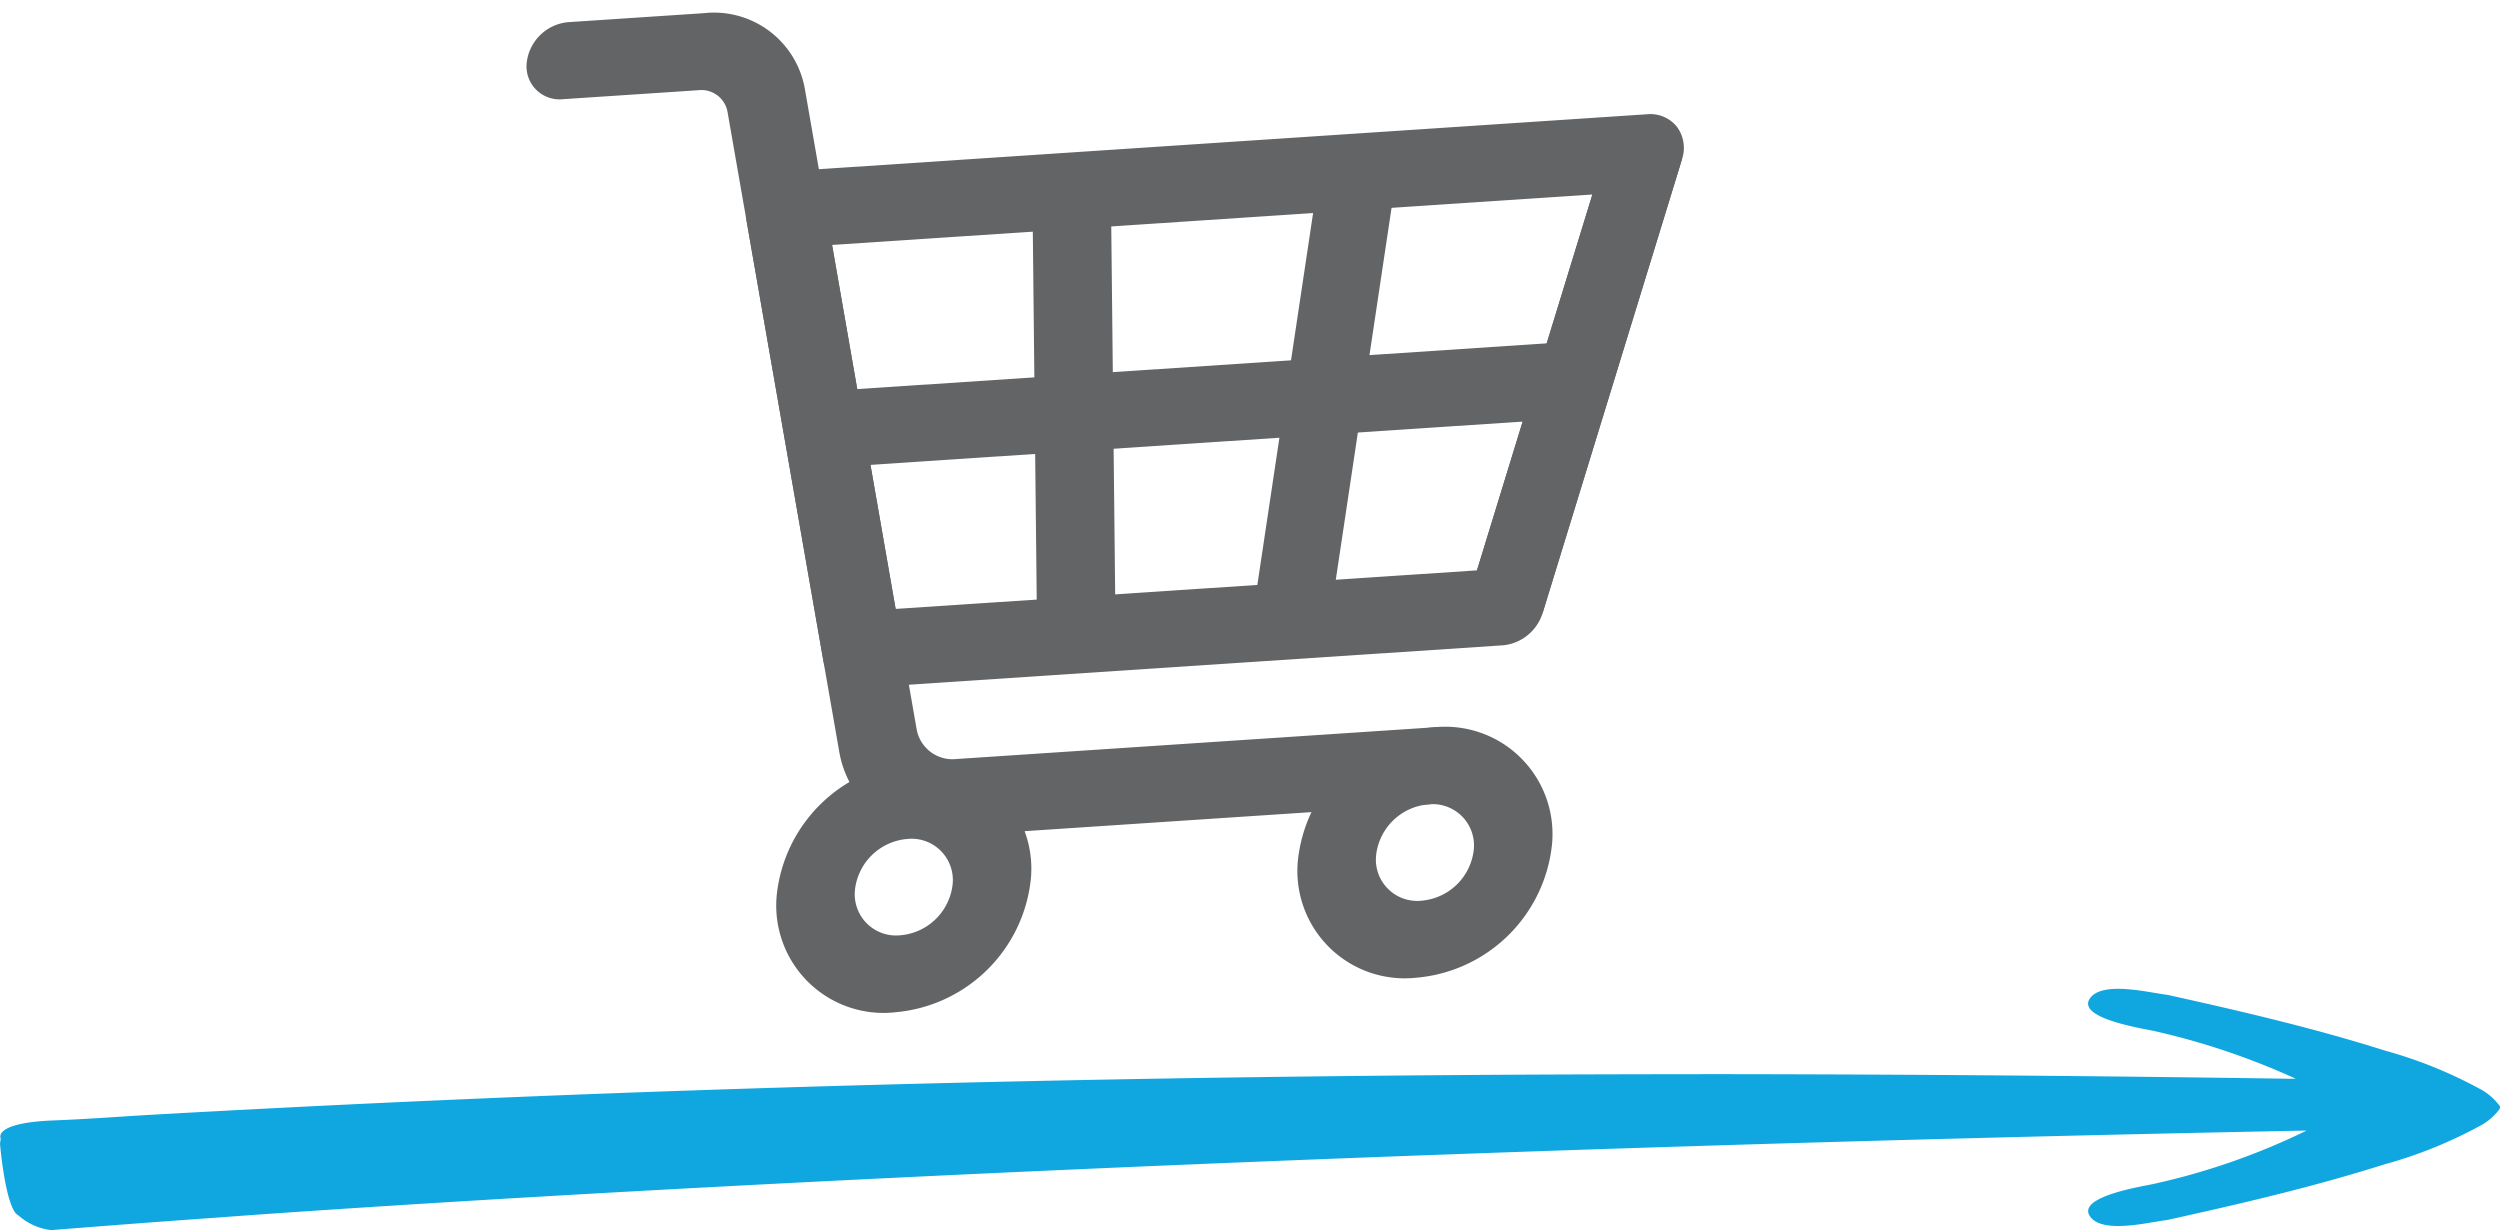 <?xml version="1.0" encoding="UTF-8"?> <svg xmlns="http://www.w3.org/2000/svg" xmlns:xlink="http://www.w3.org/1999/xlink" width="207.369" height="102.036" viewBox="0 0 207.369 102.036"><defs><clipPath id="clip-path"><rect id="Rectangle_143" data-name="Rectangle 143" width="207.369" height="20.017" fill="#10a7e0"></rect></clipPath></defs><g id="Group_207" data-name="Group 207" transform="translate(-494.315 -245.617)"><g id="Group_4" data-name="Group 4" transform="translate(494.315 327.635)"><g id="Group_205" data-name="Group 205" transform="translate(0 0)" clip-path="url(#clip-path)"><path id="Path_1" data-name="Path 1" d="M.061,12.437l-.012.077L0,12.829c.081,1.023.508,4.908,1.331,5.824q.148.12.3.23a4.914,4.914,0,0,0,2.619,1.134q2.1-.168,4.244-.334,4.677-.361,9.575-.709s66.544-5.122,173.257-7.214a56.643,56.643,0,0,1-12.573,4.4c-.755.191-6.682,1.047-5.352,2.774,1.078,1.4,4.874.422,6.37.242.479-.105.873-.193,1.208-.268,5.668-1.259,11.33-2.611,16.867-4.363a36.935,36.935,0,0,0,7.785-3.135,4.829,4.829,0,0,0,1.721-1.461.277.277,0,0,0,0-.22,4.844,4.844,0,0,0-1.721-1.461A36.89,36.89,0,0,0,197.84,5.13c-5.537-1.752-11.2-3.1-16.867-4.363C180.638.691,180.244.6,179.765.5c-1.5-.179-5.292-1.156-6.37.243-1.33,1.727,4.6,2.584,5.352,2.773a60.068,60.068,0,0,1,11.685,3.946l-.486,0q-23.309-.351-46.627-.381-3.834,0-7.668.009C97.5,7.158,59.342,8,21.244,9.979q-4.2.218-8.4.454c-2.8.157-5.589.378-8.388.485-5.142.2-4.394,1.518-4.394,1.518" transform="translate(0 0)" fill="#10a7e0"></path></g></g><g id="eCommerce-Cart" transform="matrix(0.998, 0.07, -0.07, 0.998, 538.368, 245.617)"><path id="Path_2" data-name="Path 2" d="M78.874,61.322l-39.29,5.389a8.462,8.462,0,0,1-9.733-6.31L16.9,8.134A2.2,2.2,0,0,0,14.363,6.49L3.219,8.018A2.736,2.736,0,0,1,0,5.258,3.8,3.8,0,0,1,3.219,1.615L14.363.087a7.65,7.65,0,0,1,8.8,5.7L36.114,58.059a3.017,3.017,0,0,0,3.47,2.249l39.29-5.389a2.736,2.736,0,0,1,3.22,2.76,3.8,3.8,0,0,1-3.219,3.643Z" transform="translate(0 0)" fill="#636466"></path><path id="Path_3" data-name="Path 3" d="M179.741,62.526,126.8,69.788a2.731,2.731,0,0,1-3.132-2.03l-8.9-35.925a3.453,3.453,0,0,1,.605-2.809,3.8,3.8,0,0,1,2.526-1.564l70.742-9.7a2.819,2.819,0,0,1,2.527.871,2.935,2.935,0,0,1,.605,2.643l-8.9,38.367a3.839,3.839,0,0,1-3.132,2.889Zm-50.4.509L177.2,56.472l7.364-31.753L121.973,33.3l7.367,29.733Z" transform="translate(-95.66 -14.787)" fill="#636466"></path><path id="Path_4" data-name="Path 4" d="M222.772,139.993l-61.842,8.482v-6.4l61.842-8.482Z" transform="translate(-134.242 -111.437)" fill="#636466"></path><g id="Group_206" data-name="Group 206" transform="translate(42.608 5.859)"><path id="Path_5" data-name="Path 5" d="M494.406,74.323l-6.263-.625,8.9-38.367,6.263.625Z" transform="translate(-449.802 -35.331)" fill="#636466"></path><path id="Path_6" data-name="Path 6" d="M387.675,93.146l-6.418.373,2.965-37.553,6.418-.373Z" transform="translate(-360.641 -52.233)" fill="#636466"></path><path id="Path_7" data-name="Path 7" d="M259.9,110.166l-2.969-36.739,6.418-1.387,2.969,36.739Z" transform="translate(-256.935 -65.952)" fill="#636466"></path></g><path id="Path_8" data-name="Path 8" d="M423,351.489a8.9,8.9,0,0,1-10.463-8.97A12.376,12.376,0,0,1,423,330.678a8.9,8.9,0,0,1,10.463,8.97A12.376,12.376,0,0,1,423,351.489Zm0-14.407a4.76,4.76,0,0,0-4.024,4.554,3.424,3.424,0,0,0,4.024,3.45,4.76,4.76,0,0,0,4.024-4.554,3.424,3.424,0,0,0-4.024-3.45Z" transform="translate(-344.127 -275.759)" fill="#636466"></path><path id="Path_9" data-name="Path 9" d="M164.285,386.973A8.9,8.9,0,0,1,153.822,378a12.376,12.376,0,0,1,10.462-11.84,8.9,8.9,0,0,1,10.463,8.97,12.376,12.376,0,0,1-10.462,11.84Zm0-14.407a4.76,4.76,0,0,0-4.024,4.554,3.424,3.424,0,0,0,4.024,3.45,4.76,4.76,0,0,0,4.024-4.554A3.423,3.423,0,0,0,164.284,372.566Z" transform="translate(-128.314 -305.359)" fill="#636466"></path></g></g></svg> 